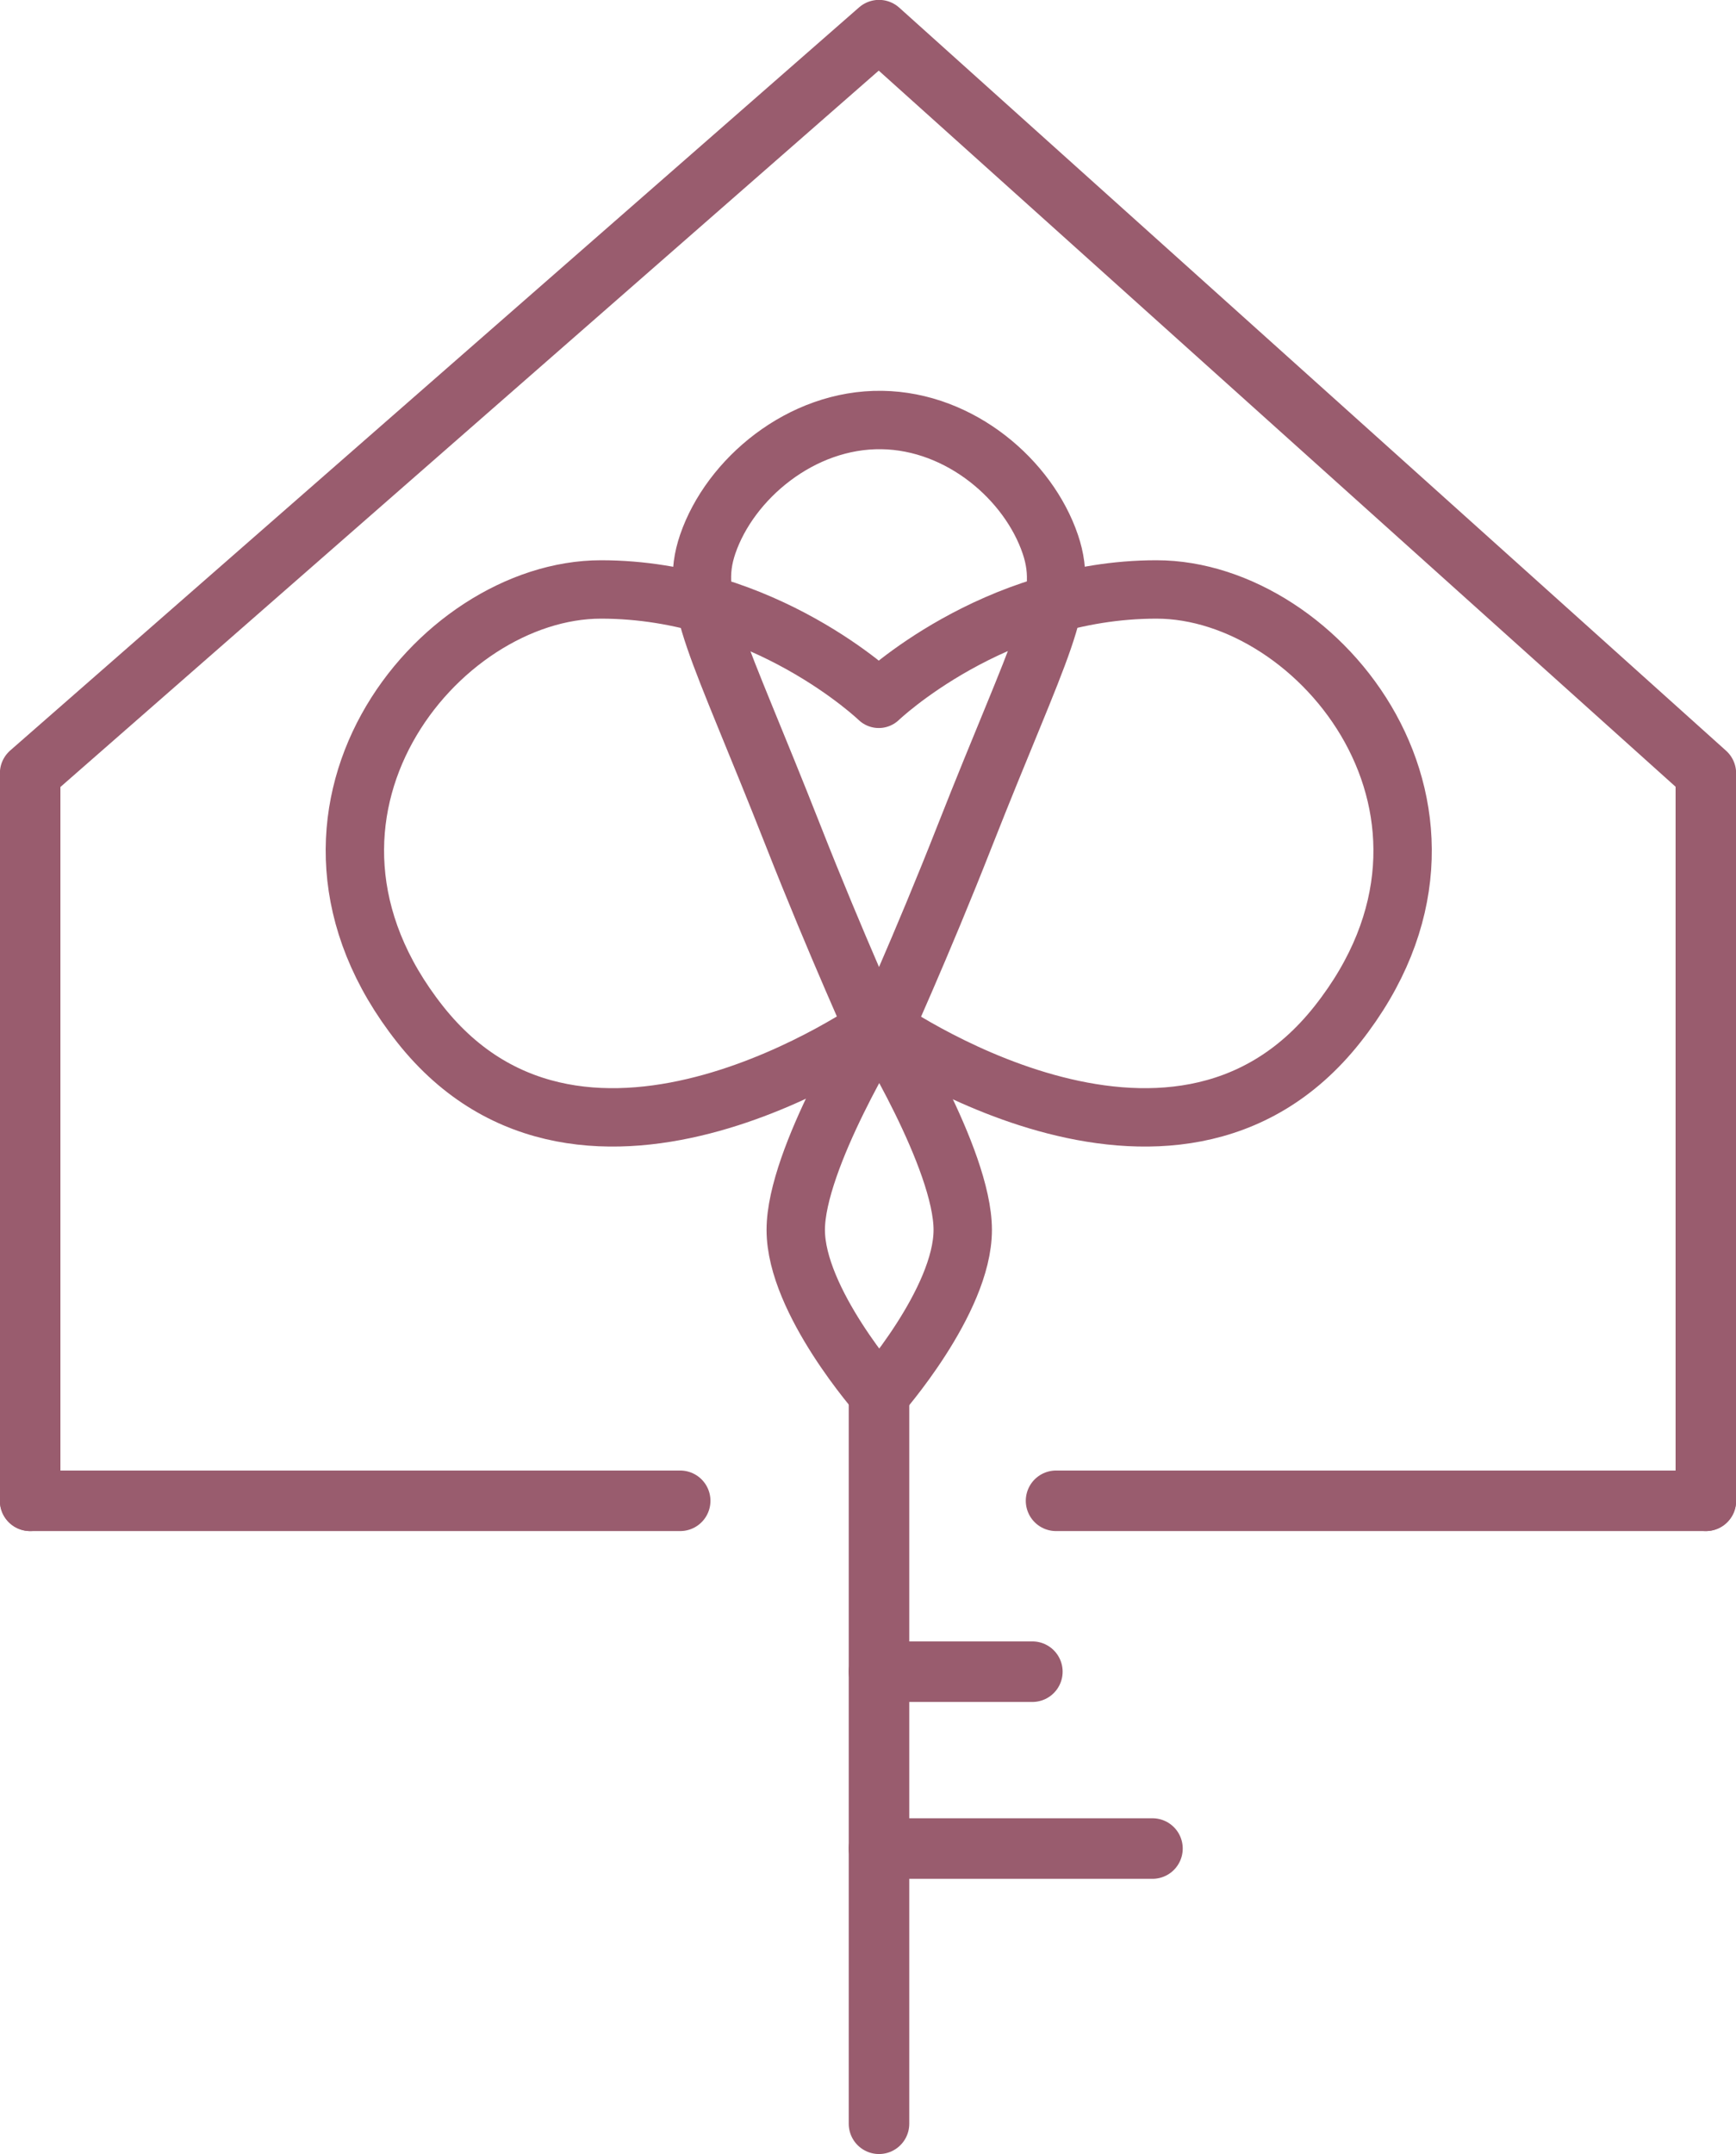 <svg xmlns="http://www.w3.org/2000/svg" version="1.1" xmlns:xlink="http://www.w3.org/1999/xlink" xmlns:svgjs="http://svgjs.dev/svgjs" width="72.56" height="90.01"><svg id="SvgjsSvg1047" data-name="Layer 2" xmlns="http://www.w3.org/2000/svg" viewBox="0 0 72.56 90.01">
  <defs>
    <style>
      .cls-1 {
        stroke-width: 2.44px;
      }

      .cls-1, .cls-2 {
        fill: none;
        stroke: #995c6e;
        stroke-linejoin: round;
      }

      .cls-2 {
        stroke-linecap: round;
        stroke-width: 2.53px;
      }
    </style>
  </defs>
  <g id="SvgjsG1046">
    <g>
      <path class="cls-1" d="M55.9,42.8c-6.92,8.75-19.17,0-19.17,0,0,0-12.25,8.75-19.17,0s.71-18.17,7.56-18.17,11.61,4.57,11.61,4.57c0,0,4.77-4.57,11.61-4.57s14.48,9.42,7.56,18.17Z"></path>
      <path class="cls-1" d="M40.24,51.39c0,2.98-3.49,6.92-3.49,6.92,0,0-3.49-3.94-3.49-6.92s3.49-8.59,3.49-8.59c0,0,3.49,5.61,3.49,8.59Z"></path>
      <path class="cls-1" d="M43.9,22.74c.81,2.39-.41,4.15-3.58,12.2-1.79,4.56-3.58,8.49-3.58,8.49,0,0-1.79-3.94-3.58-8.49-3.19-8.11-4.38-9.85-3.58-12.2.93-2.72,3.9-5.24,7.28-5.19,3.29.05,6.13,2.51,7.04,5.19Z"></path>
    </g>
    <line class="cls-2" x1="36.74" y1="58.31" x2="36.74" y2="88.74"></line>
    <line class="cls-2" x1="36.74" y1="77.24" x2="48.17" y2="77.24"></line>
    <line class="cls-2" x1="36.74" y1="69.85" x2="43.15" y2="69.85"></line>
    <line class="cls-2" x1="44.14" y1="62.71" x2="71.3" y2="62.71"></line>
    <line class="cls-2" x1="1.26" y1="62.71" x2="28.43" y2="62.71"></line>
    <polyline class="cls-2" points="1.26 62.71 1.26 32.31 36.74 1.26 71.3 32.31 71.3 62.71"></polyline>
  </g>
</svg><style>@media (prefers-color-scheme: light) { :root { filter: none; } }
@media (prefers-color-scheme: dark) { :root { filter: none; } }
</style></svg>